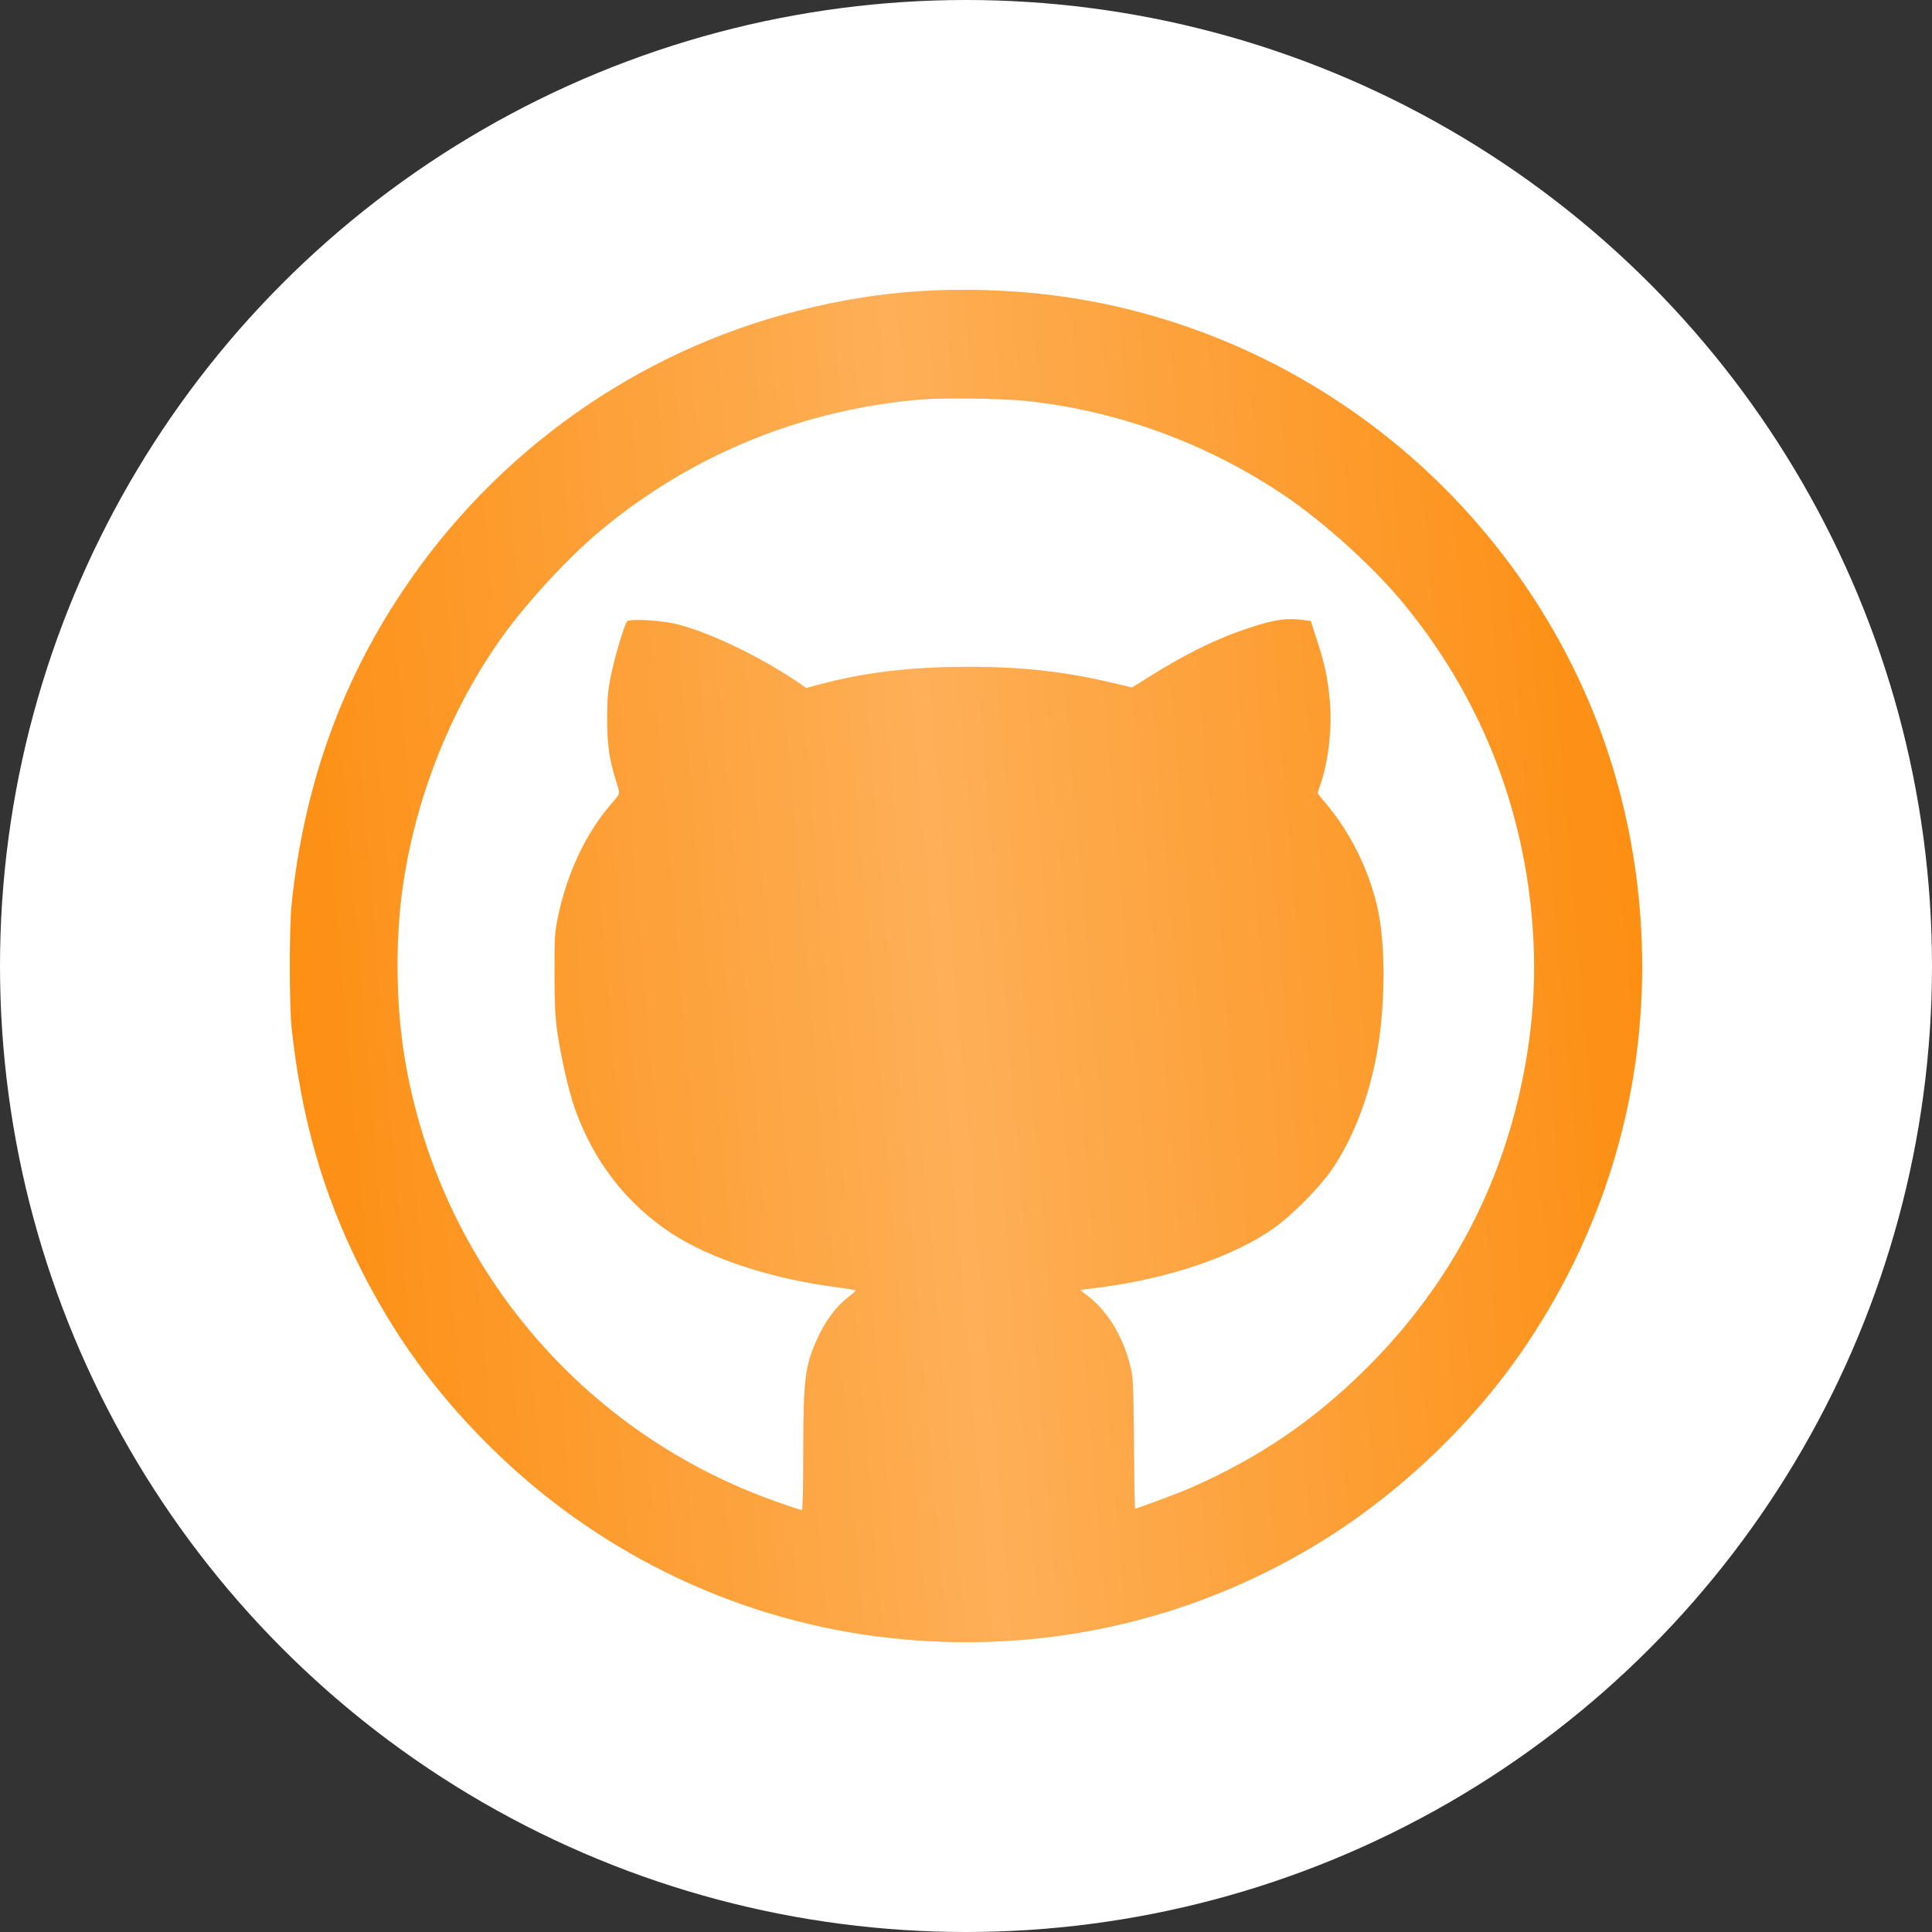 <?xml version="1.0" encoding="UTF-8"?> <svg xmlns="http://www.w3.org/2000/svg" width="100" height="100" viewBox="0 0 100 100" fill="none"><rect x="0" y="0" width="100" height="100" fill="#333333" stroke="none"/><circle cx="50" cy="50" r="50" fill="white"></circle><path d="M47.612 15.071C45.502 15.211 43.564 15.522 41.353 16.074C32.992 18.167 25.619 23.396 20.808 30.64C17.593 35.464 15.716 40.786 15.093 46.809C14.969 48.046 14.969 51.999 15.093 53.189C15.592 57.85 16.705 61.756 18.628 65.592C20.372 69.07 22.474 71.996 25.23 74.742C30.71 80.228 37.787 83.714 45.393 84.702C53.139 85.698 60.792 84.188 67.503 80.321C71.995 77.738 76.144 73.871 79.009 69.599C82.069 65.047 84 59.959 84.7 54.629C85.51 48.451 84.669 42.094 82.295 36.445C79.632 30.119 75.094 24.649 69.356 20.836C64.841 17.833 59.687 15.919 54.346 15.265C52.182 15.001 49.737 14.931 47.612 15.071ZM53.023 20.743C57.779 21.225 62.474 22.937 66.491 25.653C68.484 26.999 70.975 29.24 72.493 31.053C76.581 35.931 78.932 41.821 79.344 48.209C79.539 51.205 79.274 54.053 78.519 57.126C77.242 62.324 74.634 66.922 70.773 70.774C68.071 73.482 65.183 75.45 61.656 76.999C61.088 77.256 58.854 78.088 58.752 78.088C58.729 78.088 58.706 76.555 58.69 74.68C58.659 71.28 58.659 71.28 58.449 70.502C58.075 69.093 57.289 67.841 56.324 67.094L55.903 66.767L56.939 66.635C60.543 66.168 63.898 65.016 65.946 63.561C66.88 62.884 68.172 61.593 68.85 60.659C70.158 58.823 71.108 56.154 71.434 53.399C71.707 51.05 71.66 48.692 71.31 47.05C70.882 45.074 69.901 43.082 68.601 41.557C68.383 41.308 68.204 41.074 68.204 41.043C68.204 41.02 68.258 40.841 68.328 40.654C68.749 39.456 68.959 37.697 68.834 36.305C68.733 35.145 68.577 34.398 68.172 33.153L67.846 32.142L67.34 32.08C66.452 31.971 65.705 32.119 64.078 32.702C62.668 33.208 61.189 33.963 59.484 35.029L58.589 35.589L57.655 35.363C55.195 34.772 52.953 34.515 50.15 34.515C47.114 34.515 44.685 34.811 42.303 35.457L41.734 35.612L41.407 35.386C39.321 33.955 36.456 32.593 34.813 32.259C34.019 32.095 32.587 32.033 32.462 32.157C32.337 32.282 31.839 33.924 31.637 34.896C31.466 35.721 31.434 36.087 31.427 37.161C31.427 38.546 31.528 39.285 31.894 40.444C32.112 41.129 32.135 41.035 31.598 41.658C30.329 43.136 29.379 45.152 28.904 47.346C28.71 48.272 28.702 48.443 28.702 50.388C28.702 51.929 28.741 52.684 28.842 53.384C29.021 54.644 29.441 56.496 29.745 57.352C30.71 60.091 32.408 62.285 34.751 63.834C36.76 65.148 39.936 66.191 43.26 66.619C43.836 66.697 44.303 66.775 44.295 66.798C44.295 66.821 44.124 66.977 43.914 67.133C43.315 67.584 42.754 68.323 42.357 69.179C41.664 70.65 41.578 71.311 41.578 75.287C41.578 77.038 41.547 78.166 41.508 78.166C41.462 78.166 40.893 77.979 40.239 77.746C30.088 74.182 22.723 65.413 20.948 54.777C20.481 51.975 20.45 48.544 20.87 45.743C21.555 41.16 23.354 36.663 25.985 32.974C27.238 31.216 29.426 28.843 31.03 27.505C35.802 23.513 41.617 21.148 47.846 20.665C48.889 20.587 51.902 20.626 53.023 20.743Z" fill="#FD8D0F"></path><path d="M47.612 15.071C45.502 15.211 43.564 15.522 41.353 16.074C32.992 18.167 25.619 23.396 20.808 30.64C17.593 35.464 15.716 40.786 15.093 46.809C14.969 48.046 14.969 51.999 15.093 53.189C15.592 57.85 16.705 61.756 18.628 65.592C20.372 69.07 22.474 71.996 25.23 74.742C30.71 80.228 37.787 83.714 45.393 84.702C53.139 85.698 60.792 84.188 67.503 80.321C71.995 77.738 76.144 73.871 79.009 69.599C82.069 65.047 84 59.959 84.7 54.629C85.51 48.451 84.669 42.094 82.295 36.445C79.632 30.119 75.094 24.649 69.356 20.836C64.841 17.833 59.687 15.919 54.346 15.265C52.182 15.001 49.737 14.931 47.612 15.071ZM53.023 20.743C57.779 21.225 62.474 22.937 66.491 25.653C68.484 26.999 70.975 29.24 72.493 31.053C76.581 35.931 78.932 41.821 79.344 48.209C79.539 51.205 79.274 54.053 78.519 57.126C77.242 62.324 74.634 66.922 70.773 70.774C68.071 73.482 65.183 75.45 61.656 76.999C61.088 77.256 58.854 78.088 58.752 78.088C58.729 78.088 58.706 76.555 58.69 74.68C58.659 71.28 58.659 71.28 58.449 70.502C58.075 69.093 57.289 67.841 56.324 67.094L55.903 66.767L56.939 66.635C60.543 66.168 63.898 65.016 65.946 63.561C66.88 62.884 68.172 61.593 68.85 60.659C70.158 58.823 71.108 56.154 71.434 53.399C71.707 51.05 71.66 48.692 71.31 47.05C70.882 45.074 69.901 43.082 68.601 41.557C68.383 41.308 68.204 41.074 68.204 41.043C68.204 41.02 68.258 40.841 68.328 40.654C68.749 39.456 68.959 37.697 68.834 36.305C68.733 35.145 68.577 34.398 68.172 33.153L67.846 32.142L67.34 32.08C66.452 31.971 65.705 32.119 64.078 32.702C62.668 33.208 61.189 33.963 59.484 35.029L58.589 35.589L57.655 35.363C55.195 34.772 52.953 34.515 50.15 34.515C47.114 34.515 44.685 34.811 42.303 35.457L41.734 35.612L41.407 35.386C39.321 33.955 36.456 32.593 34.813 32.259C34.019 32.095 32.587 32.033 32.462 32.157C32.337 32.282 31.839 33.924 31.637 34.896C31.466 35.721 31.434 36.087 31.427 37.161C31.427 38.546 31.528 39.285 31.894 40.444C32.112 41.129 32.135 41.035 31.598 41.658C30.329 43.136 29.379 45.152 28.904 47.346C28.71 48.272 28.702 48.443 28.702 50.388C28.702 51.929 28.741 52.684 28.842 53.384C29.021 54.644 29.441 56.496 29.745 57.352C30.71 60.091 32.408 62.285 34.751 63.834C36.76 65.148 39.936 66.191 43.26 66.619C43.836 66.697 44.303 66.775 44.295 66.798C44.295 66.821 44.124 66.977 43.914 67.133C43.315 67.584 42.754 68.323 42.357 69.179C41.664 70.65 41.578 71.311 41.578 75.287C41.578 77.038 41.547 78.166 41.508 78.166C41.462 78.166 40.893 77.979 40.239 77.746C30.088 74.182 22.723 65.413 20.948 54.777C20.481 51.975 20.45 48.544 20.87 45.743C21.555 41.16 23.354 36.663 25.985 32.974C27.238 31.216 29.426 28.843 31.03 27.505C35.802 23.513 41.617 21.148 47.846 20.665C48.889 20.587 51.902 20.626 53.023 20.743Z" fill="url(#paint0_linear_6_106)" fill-opacity="0.3"></path><defs><linearGradient id="paint0_linear_6_106" x1="15" y1="76.422" x2="88.68" y2="70.072" gradientUnits="userSpaceOnUse"><stop stop-color="white" stop-opacity="0"></stop><stop offset="0.487" stop-color="white"></stop><stop offset="1" stop-color="white" stop-opacity="0"></stop></linearGradient></defs></svg> 